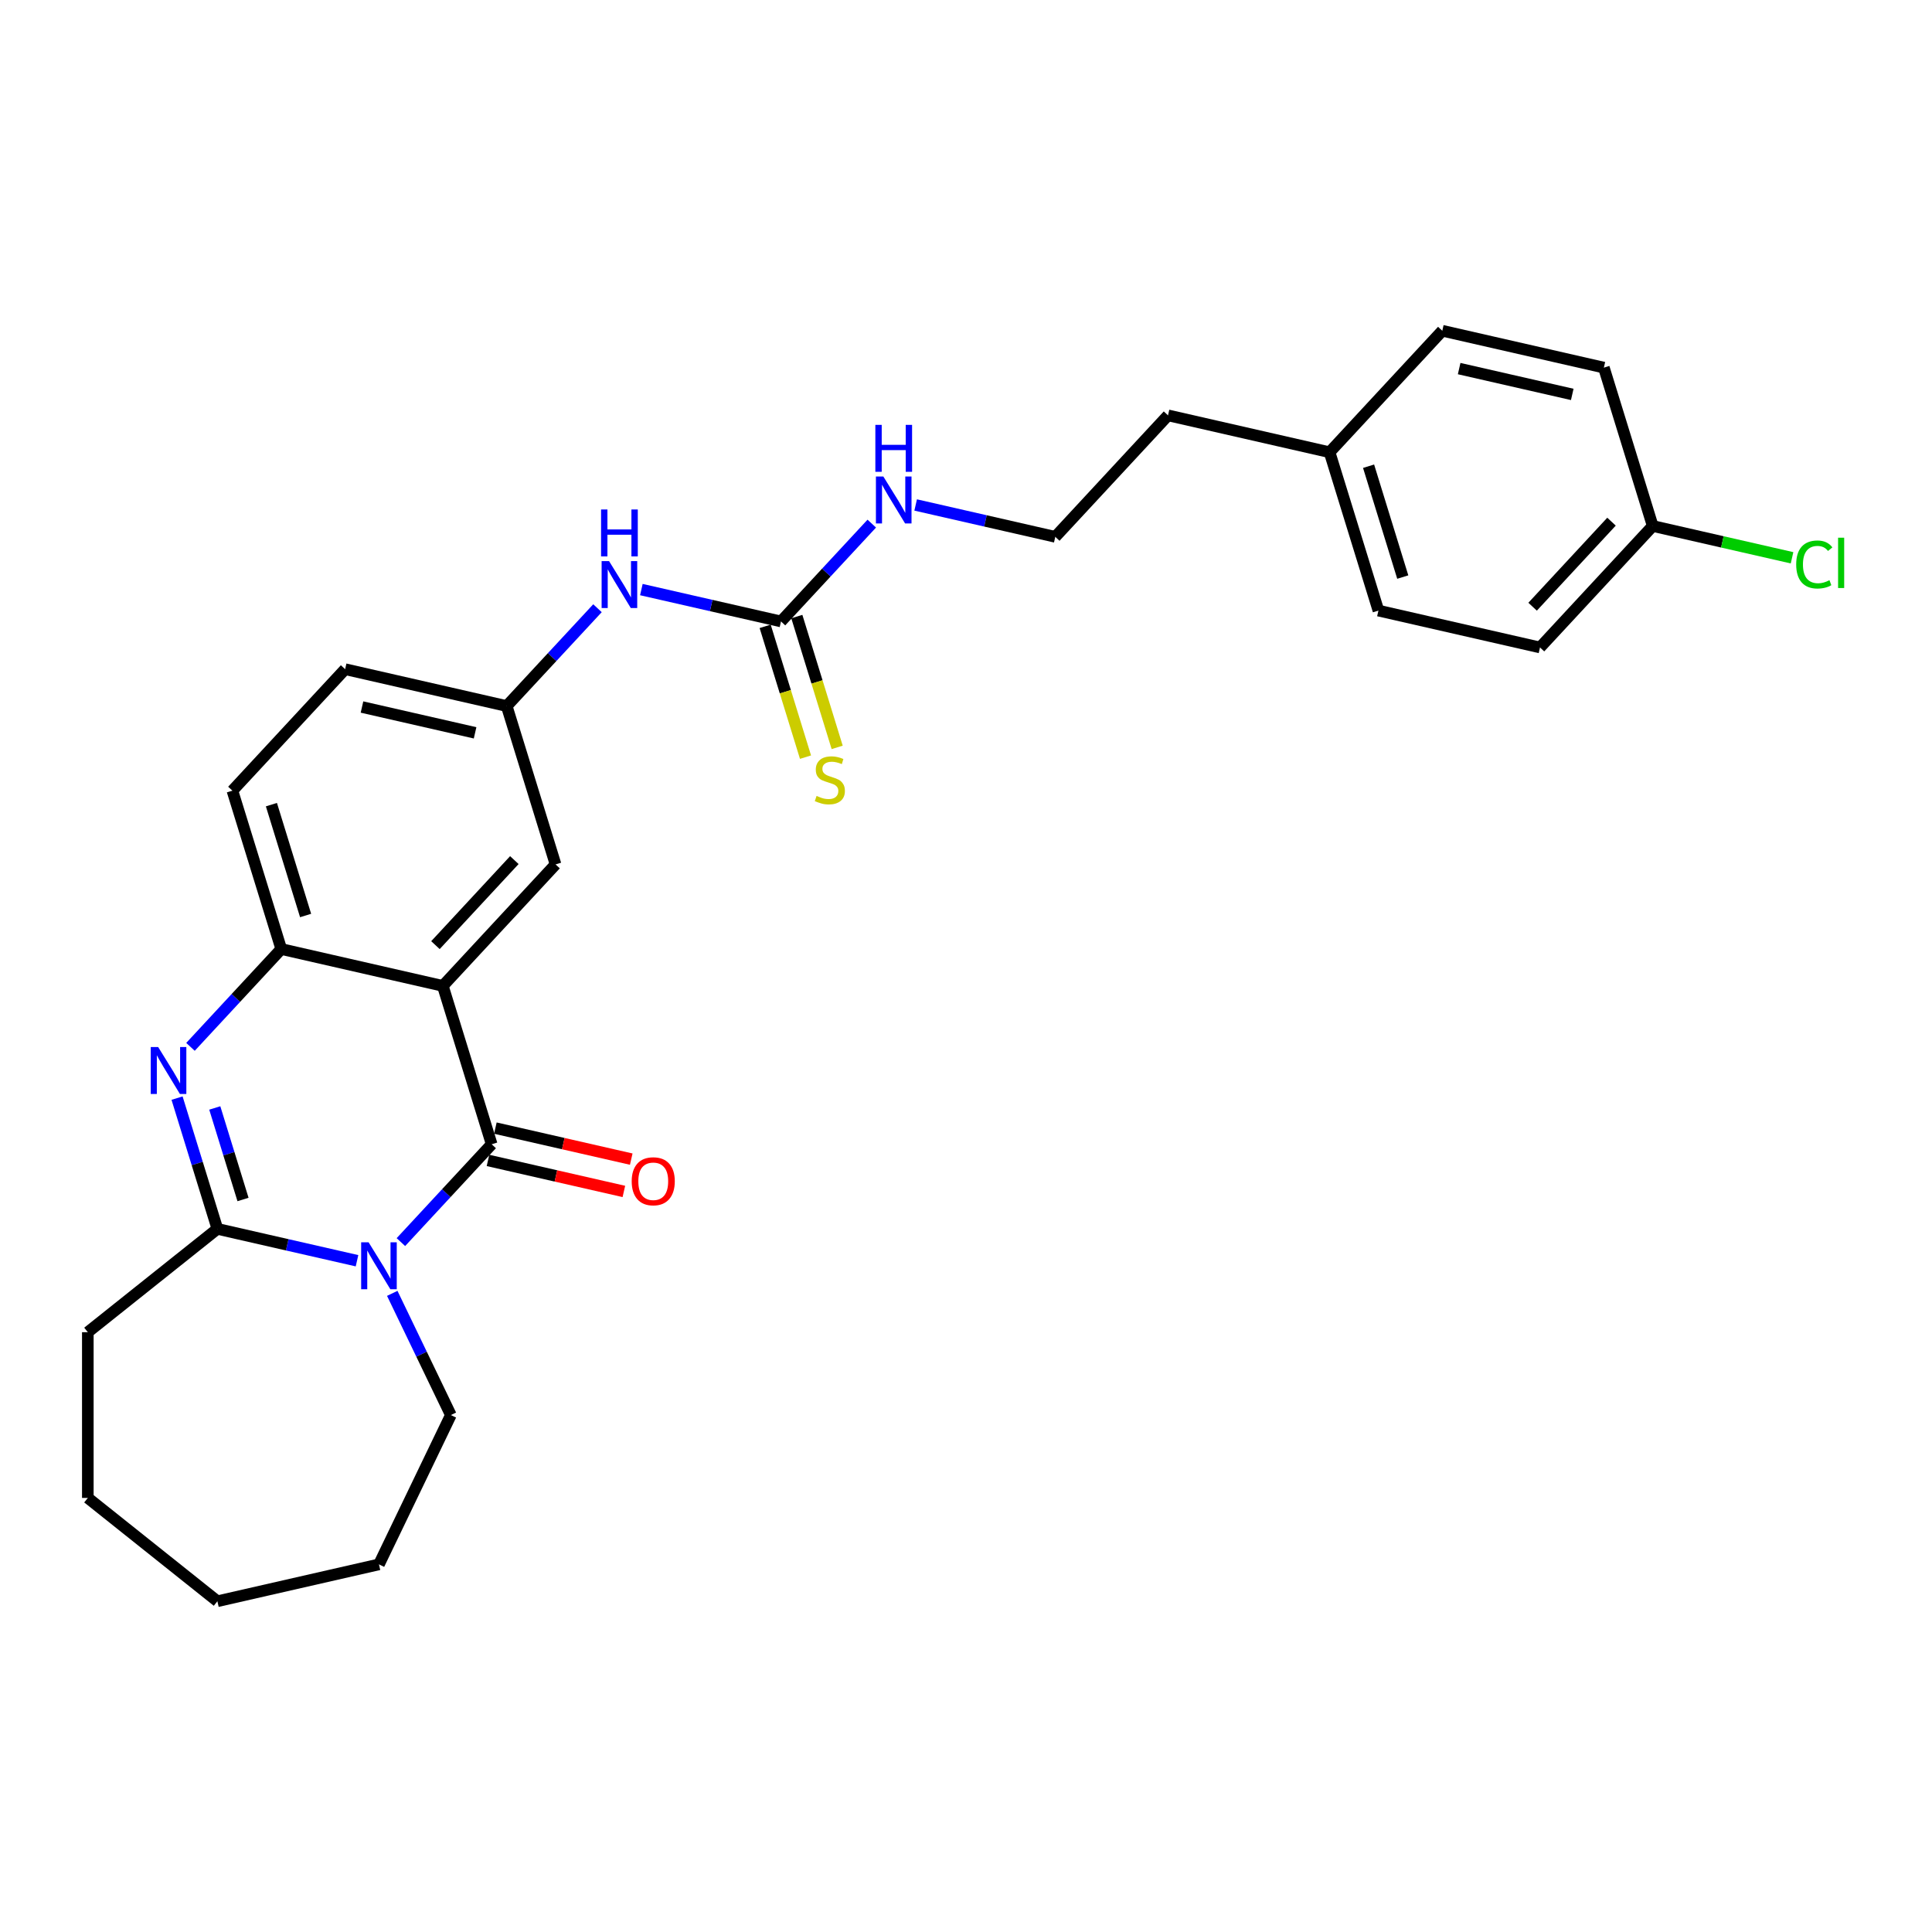 <?xml version='1.0' encoding='iso-8859-1'?>
<svg version='1.1' baseProfile='full'
              xmlns='http://www.w3.org/2000/svg'
                      xmlns:rdkit='http://www.rdkit.org/xml'
                      xmlns:xlink='http://www.w3.org/1999/xlink'
                  xml:space='preserve'
width='1000px' height='1000px' viewBox='0 0 1000 1000'>
<!-- END OF HEADER -->
<rect style='opacity:1.0;fill:#FFFFFF;stroke:none' width='1000' height='1000' x='0' y='0'> </rect>
<path class='bond-0' d='M 207.504,642.91 L 230.998,617.589' style='fill:none;fill-rule:evenodd;stroke:#0000FF;stroke-width:6px;stroke-linecap:butt;stroke-linejoin:miter;stroke-opacity:1' />
<path class='bond-0' d='M 230.998,617.589 L 254.492,592.269' style='fill:none;fill-rule:evenodd;stroke:#000000;stroke-width:6px;stroke-linecap:butt;stroke-linejoin:miter;stroke-opacity:1' />
<path class='bond-3' d='M 184.79,652.557 L 148.655,644.31' style='fill:none;fill-rule:evenodd;stroke:#0000FF;stroke-width:6px;stroke-linecap:butt;stroke-linejoin:miter;stroke-opacity:1' />
<path class='bond-3' d='M 148.655,644.31 L 112.519,636.062' style='fill:none;fill-rule:evenodd;stroke:#000000;stroke-width:6px;stroke-linecap:butt;stroke-linejoin:miter;stroke-opacity:1' />
<path class='bond-13' d='M 203.029,669.44 L 218.197,700.937' style='fill:none;fill-rule:evenodd;stroke:#0000FF;stroke-width:6px;stroke-linecap:butt;stroke-linejoin:miter;stroke-opacity:1' />
<path class='bond-13' d='M 218.197,700.937 L 233.365,732.434' style='fill:none;fill-rule:evenodd;stroke:#000000;stroke-width:6px;stroke-linecap:butt;stroke-linejoin:miter;stroke-opacity:1' />
<path class='bond-1' d='M 254.492,592.269 L 229.208,510.301' style='fill:none;fill-rule:evenodd;stroke:#000000;stroke-width:6px;stroke-linecap:butt;stroke-linejoin:miter;stroke-opacity:1' />
<path class='bond-8' d='M 252.583,600.632 L 287.749,608.659' style='fill:none;fill-rule:evenodd;stroke:#000000;stroke-width:6px;stroke-linecap:butt;stroke-linejoin:miter;stroke-opacity:1' />
<path class='bond-8' d='M 287.749,608.659 L 322.915,616.685' style='fill:none;fill-rule:evenodd;stroke:#FF0000;stroke-width:6px;stroke-linecap:butt;stroke-linejoin:miter;stroke-opacity:1' />
<path class='bond-8' d='M 256.4,583.907 L 291.567,591.933' style='fill:none;fill-rule:evenodd;stroke:#000000;stroke-width:6px;stroke-linecap:butt;stroke-linejoin:miter;stroke-opacity:1' />
<path class='bond-8' d='M 291.567,591.933 L 326.733,599.959' style='fill:none;fill-rule:evenodd;stroke:#FF0000;stroke-width:6px;stroke-linecap:butt;stroke-linejoin:miter;stroke-opacity:1' />
<path class='bond-6' d='M 229.208,510.301 L 287.552,447.421' style='fill:none;fill-rule:evenodd;stroke:#000000;stroke-width:6px;stroke-linecap:butt;stroke-linejoin:miter;stroke-opacity:1' />
<path class='bond-6' d='M 225.384,489.201 L 266.225,445.184' style='fill:none;fill-rule:evenodd;stroke:#000000;stroke-width:6px;stroke-linecap:butt;stroke-linejoin:miter;stroke-opacity:1' />
<path class='bond-29' d='M 229.208,510.301 L 145.58,491.214' style='fill:none;fill-rule:evenodd;stroke:#000000;stroke-width:6px;stroke-linecap:butt;stroke-linejoin:miter;stroke-opacity:1' />
<path class='bond-2' d='M 91.644,568.385 L 102.081,602.224' style='fill:none;fill-rule:evenodd;stroke:#0000FF;stroke-width:6px;stroke-linecap:butt;stroke-linejoin:miter;stroke-opacity:1' />
<path class='bond-2' d='M 102.081,602.224 L 112.519,636.062' style='fill:none;fill-rule:evenodd;stroke:#000000;stroke-width:6px;stroke-linecap:butt;stroke-linejoin:miter;stroke-opacity:1' />
<path class='bond-2' d='M 111.168,573.48 L 118.475,597.167' style='fill:none;fill-rule:evenodd;stroke:#0000FF;stroke-width:6px;stroke-linecap:butt;stroke-linejoin:miter;stroke-opacity:1' />
<path class='bond-2' d='M 118.475,597.167 L 125.781,620.854' style='fill:none;fill-rule:evenodd;stroke:#000000;stroke-width:6px;stroke-linecap:butt;stroke-linejoin:miter;stroke-opacity:1' />
<path class='bond-4' d='M 98.593,541.854 L 122.086,516.534' style='fill:none;fill-rule:evenodd;stroke:#0000FF;stroke-width:6px;stroke-linecap:butt;stroke-linejoin:miter;stroke-opacity:1' />
<path class='bond-4' d='M 122.086,516.534 L 145.58,491.214' style='fill:none;fill-rule:evenodd;stroke:#000000;stroke-width:6px;stroke-linecap:butt;stroke-linejoin:miter;stroke-opacity:1' />
<path class='bond-16' d='M 112.519,636.062 L 45.455,689.544' style='fill:none;fill-rule:evenodd;stroke:#000000;stroke-width:6px;stroke-linecap:butt;stroke-linejoin:miter;stroke-opacity:1' />
<path class='bond-11' d='M 145.58,491.214 L 120.296,409.246' style='fill:none;fill-rule:evenodd;stroke:#000000;stroke-width:6px;stroke-linecap:butt;stroke-linejoin:miter;stroke-opacity:1' />
<path class='bond-11' d='M 158.181,473.862 L 140.482,416.484' style='fill:none;fill-rule:evenodd;stroke:#000000;stroke-width:6px;stroke-linecap:butt;stroke-linejoin:miter;stroke-opacity:1' />
<path class='bond-5' d='M 404.241,321.66 L 368.106,313.413' style='fill:none;fill-rule:evenodd;stroke:#000000;stroke-width:6px;stroke-linecap:butt;stroke-linejoin:miter;stroke-opacity:1' />
<path class='bond-5' d='M 368.106,313.413 L 331.97,305.165' style='fill:none;fill-rule:evenodd;stroke:#0000FF;stroke-width:6px;stroke-linecap:butt;stroke-linejoin:miter;stroke-opacity:1' />
<path class='bond-9' d='M 396.044,324.189 L 406.488,358.045' style='fill:none;fill-rule:evenodd;stroke:#000000;stroke-width:6px;stroke-linecap:butt;stroke-linejoin:miter;stroke-opacity:1' />
<path class='bond-9' d='M 406.488,358.045 L 416.931,391.9' style='fill:none;fill-rule:evenodd;stroke:#CCCC00;stroke-width:6px;stroke-linecap:butt;stroke-linejoin:miter;stroke-opacity:1' />
<path class='bond-9' d='M 412.438,319.132 L 422.881,352.988' style='fill:none;fill-rule:evenodd;stroke:#000000;stroke-width:6px;stroke-linecap:butt;stroke-linejoin:miter;stroke-opacity:1' />
<path class='bond-9' d='M 422.881,352.988 L 433.324,386.844' style='fill:none;fill-rule:evenodd;stroke:#CCCC00;stroke-width:6px;stroke-linecap:butt;stroke-linejoin:miter;stroke-opacity:1' />
<path class='bond-12' d='M 404.241,321.66 L 427.735,296.34' style='fill:none;fill-rule:evenodd;stroke:#000000;stroke-width:6px;stroke-linecap:butt;stroke-linejoin:miter;stroke-opacity:1' />
<path class='bond-12' d='M 427.735,296.34 L 451.229,271.02' style='fill:none;fill-rule:evenodd;stroke:#0000FF;stroke-width:6px;stroke-linecap:butt;stroke-linejoin:miter;stroke-opacity:1' />
<path class='bond-10' d='M 287.552,447.421 L 262.269,365.453' style='fill:none;fill-rule:evenodd;stroke:#000000;stroke-width:6px;stroke-linecap:butt;stroke-linejoin:miter;stroke-opacity:1' />
<path class='bond-7' d='M 309.256,314.813 L 285.762,340.133' style='fill:none;fill-rule:evenodd;stroke:#0000FF;stroke-width:6px;stroke-linecap:butt;stroke-linejoin:miter;stroke-opacity:1' />
<path class='bond-7' d='M 285.762,340.133 L 262.269,365.453' style='fill:none;fill-rule:evenodd;stroke:#000000;stroke-width:6px;stroke-linecap:butt;stroke-linejoin:miter;stroke-opacity:1' />
<path class='bond-30' d='M 262.269,365.453 L 178.64,346.366' style='fill:none;fill-rule:evenodd;stroke:#000000;stroke-width:6px;stroke-linecap:butt;stroke-linejoin:miter;stroke-opacity:1' />
<path class='bond-30' d='M 245.907,379.316 L 187.367,365.954' style='fill:none;fill-rule:evenodd;stroke:#000000;stroke-width:6px;stroke-linecap:butt;stroke-linejoin:miter;stroke-opacity:1' />
<path class='bond-14' d='M 120.296,409.246 L 178.64,346.366' style='fill:none;fill-rule:evenodd;stroke:#000000;stroke-width:6px;stroke-linecap:butt;stroke-linejoin:miter;stroke-opacity:1' />
<path class='bond-23' d='M 473.943,261.372 L 510.078,269.62' style='fill:none;fill-rule:evenodd;stroke:#0000FF;stroke-width:6px;stroke-linecap:butt;stroke-linejoin:miter;stroke-opacity:1' />
<path class='bond-23' d='M 510.078,269.62 L 546.214,277.868' style='fill:none;fill-rule:evenodd;stroke:#000000;stroke-width:6px;stroke-linecap:butt;stroke-linejoin:miter;stroke-opacity:1' />
<path class='bond-25' d='M 233.365,732.434 L 196.147,809.718' style='fill:none;fill-rule:evenodd;stroke:#000000;stroke-width:6px;stroke-linecap:butt;stroke-linejoin:miter;stroke-opacity:1' />
<path class='bond-15' d='M 855.443,272.25 L 797.098,335.13' style='fill:none;fill-rule:evenodd;stroke:#000000;stroke-width:6px;stroke-linecap:butt;stroke-linejoin:miter;stroke-opacity:1' />
<path class='bond-15' d='M 834.115,270.013 L 793.274,314.03' style='fill:none;fill-rule:evenodd;stroke:#000000;stroke-width:6px;stroke-linecap:butt;stroke-linejoin:miter;stroke-opacity:1' />
<path class='bond-18' d='M 855.443,272.25 L 891.501,280.48' style='fill:none;fill-rule:evenodd;stroke:#000000;stroke-width:6px;stroke-linecap:butt;stroke-linejoin:miter;stroke-opacity:1' />
<path class='bond-18' d='M 891.501,280.48 L 927.559,288.71' style='fill:none;fill-rule:evenodd;stroke:#00CC00;stroke-width:6px;stroke-linecap:butt;stroke-linejoin:miter;stroke-opacity:1' />
<path class='bond-31' d='M 855.443,272.25 L 830.159,190.282' style='fill:none;fill-rule:evenodd;stroke:#000000;stroke-width:6px;stroke-linecap:butt;stroke-linejoin:miter;stroke-opacity:1' />
<path class='bond-26' d='M 45.455,689.544 L 45.455,775.323' style='fill:none;fill-rule:evenodd;stroke:#000000;stroke-width:6px;stroke-linecap:butt;stroke-linejoin:miter;stroke-opacity:1' />
<path class='bond-17' d='M 688.186,234.075 L 604.558,214.987' style='fill:none;fill-rule:evenodd;stroke:#000000;stroke-width:6px;stroke-linecap:butt;stroke-linejoin:miter;stroke-opacity:1' />
<path class='bond-21' d='M 688.186,234.075 L 746.531,171.195' style='fill:none;fill-rule:evenodd;stroke:#000000;stroke-width:6px;stroke-linecap:butt;stroke-linejoin:miter;stroke-opacity:1' />
<path class='bond-22' d='M 688.186,234.075 L 713.47,316.043' style='fill:none;fill-rule:evenodd;stroke:#000000;stroke-width:6px;stroke-linecap:butt;stroke-linejoin:miter;stroke-opacity:1' />
<path class='bond-22' d='M 708.373,241.313 L 726.071,298.691' style='fill:none;fill-rule:evenodd;stroke:#000000;stroke-width:6px;stroke-linecap:butt;stroke-linejoin:miter;stroke-opacity:1' />
<path class='bond-19' d='M 830.159,190.282 L 746.531,171.195' style='fill:none;fill-rule:evenodd;stroke:#000000;stroke-width:6px;stroke-linecap:butt;stroke-linejoin:miter;stroke-opacity:1' />
<path class='bond-19' d='M 813.797,204.145 L 755.258,190.783' style='fill:none;fill-rule:evenodd;stroke:#000000;stroke-width:6px;stroke-linecap:butt;stroke-linejoin:miter;stroke-opacity:1' />
<path class='bond-20' d='M 797.098,335.13 L 713.47,316.043' style='fill:none;fill-rule:evenodd;stroke:#000000;stroke-width:6px;stroke-linecap:butt;stroke-linejoin:miter;stroke-opacity:1' />
<path class='bond-24' d='M 546.214,277.868 L 604.558,214.987' style='fill:none;fill-rule:evenodd;stroke:#000000;stroke-width:6px;stroke-linecap:butt;stroke-linejoin:miter;stroke-opacity:1' />
<path class='bond-27' d='M 196.147,809.718 L 112.519,828.805' style='fill:none;fill-rule:evenodd;stroke:#000000;stroke-width:6px;stroke-linecap:butt;stroke-linejoin:miter;stroke-opacity:1' />
<path class='bond-28' d='M 45.455,775.323 L 112.519,828.805' style='fill:none;fill-rule:evenodd;stroke:#000000;stroke-width:6px;stroke-linecap:butt;stroke-linejoin:miter;stroke-opacity:1' />
<path  class='atom-0' d='M 190.778 643.003
L 198.738 655.87
Q 199.527 657.14, 200.797 659.439
Q 202.066 661.737, 202.135 661.875
L 202.135 643.003
L 205.36 643.003
L 205.36 667.296
L 202.032 667.296
L 193.488 653.228
Q 192.493 651.581, 191.429 649.694
Q 190.4 647.807, 190.091 647.224
L 190.091 667.296
L 186.935 667.296
L 186.935 643.003
L 190.778 643.003
' fill='#0000FF'/>
<path  class='atom-3' d='M 81.866 541.948
L 89.826 554.815
Q 90.615 556.084, 91.885 558.383
Q 93.154 560.682, 93.223 560.819
L 93.223 541.948
L 96.448 541.948
L 96.448 566.24
L 93.12 566.24
L 84.576 552.173
Q 83.581 550.526, 82.517 548.639
Q 81.488 546.752, 81.179 546.168
L 81.179 566.24
L 78.023 566.24
L 78.023 541.948
L 81.866 541.948
' fill='#0000FF'/>
<path  class='atom-8' d='M 315.243 290.427
L 323.204 303.293
Q 323.993 304.563, 325.262 306.862
Q 326.532 309.161, 326.6 309.298
L 326.6 290.427
L 329.826 290.427
L 329.826 314.719
L 326.497 314.719
L 317.954 300.651
Q 316.959 299.004, 315.895 297.117
Q 314.866 295.23, 314.557 294.647
L 314.557 314.719
L 311.4 314.719
L 311.4 290.427
L 315.243 290.427
' fill='#0000FF'/>
<path  class='atom-8' d='M 311.109 263.705
L 314.403 263.705
L 314.403 274.033
L 326.823 274.033
L 326.823 263.705
L 330.117 263.705
L 330.117 287.997
L 326.823 287.997
L 326.823 276.777
L 314.403 276.777
L 314.403 287.997
L 311.109 287.997
L 311.109 263.705
' fill='#0000FF'/>
<path  class='atom-9' d='M 326.969 611.426
Q 326.969 605.593, 329.851 602.333
Q 332.733 599.073, 338.12 599.073
Q 343.507 599.073, 346.389 602.333
Q 349.271 605.593, 349.271 611.426
Q 349.271 617.327, 346.355 620.69
Q 343.438 624.018, 338.12 624.018
Q 332.767 624.018, 329.851 620.69
Q 326.969 617.361, 326.969 611.426
M 338.12 621.273
Q 341.826 621.273, 343.816 618.803
Q 345.84 616.298, 345.84 611.426
Q 345.84 606.656, 343.816 604.254
Q 341.826 601.818, 338.12 601.818
Q 334.414 601.818, 332.39 604.22
Q 330.4 606.622, 330.4 611.426
Q 330.4 616.332, 332.39 618.803
Q 334.414 621.273, 338.12 621.273
' fill='#FF0000'/>
<path  class='atom-10' d='M 422.663 411.966
Q 422.937 412.069, 424.069 412.549
Q 425.202 413.03, 426.437 413.339
Q 427.706 413.613, 428.942 413.613
Q 431.241 413.613, 432.579 412.515
Q 433.917 411.383, 433.917 409.427
Q 433.917 408.089, 433.231 407.265
Q 432.579 406.442, 431.549 405.996
Q 430.52 405.55, 428.804 405.035
Q 426.643 404.383, 425.339 403.766
Q 424.069 403.148, 423.143 401.844
Q 422.251 400.54, 422.251 398.344
Q 422.251 395.291, 424.31 393.404
Q 426.403 391.516, 430.52 391.516
Q 433.334 391.516, 436.525 392.855
L 435.735 395.497
Q 432.819 394.296, 430.623 394.296
Q 428.255 394.296, 426.952 395.291
Q 425.648 396.251, 425.682 397.933
Q 425.682 399.236, 426.334 400.026
Q 427.02 400.815, 427.981 401.261
Q 428.976 401.707, 430.623 402.222
Q 432.819 402.908, 434.123 403.594
Q 435.427 404.28, 436.353 405.687
Q 437.314 407.06, 437.314 409.427
Q 437.314 412.79, 435.049 414.608
Q 432.819 416.392, 429.079 416.392
Q 426.917 416.392, 425.27 415.912
Q 423.658 415.466, 421.736 414.677
L 422.663 411.966
' fill='#CCCC00'/>
<path  class='atom-13' d='M 457.216 246.634
L 465.176 259.501
Q 465.965 260.77, 467.235 263.069
Q 468.504 265.368, 468.573 265.505
L 468.573 246.634
L 471.798 246.634
L 471.798 270.926
L 468.47 270.926
L 459.927 256.859
Q 458.931 255.212, 457.868 253.325
Q 456.838 251.437, 456.53 250.854
L 456.53 270.926
L 453.373 270.926
L 453.373 246.634
L 457.216 246.634
' fill='#0000FF'/>
<path  class='atom-13' d='M 453.081 219.912
L 456.375 219.912
L 456.375 230.24
L 468.796 230.24
L 468.796 219.912
L 472.09 219.912
L 472.09 244.205
L 468.796 244.205
L 468.796 232.985
L 456.375 232.985
L 456.375 244.205
L 453.081 244.205
L 453.081 219.912
' fill='#0000FF'/>
<path  class='atom-19' d='M 929.704 292.178
Q 929.704 286.14, 932.517 282.983
Q 935.365 279.792, 940.752 279.792
Q 945.762 279.792, 948.438 283.326
L 946.173 285.179
Q 944.218 282.605, 940.752 282.605
Q 937.081 282.605, 935.125 285.076
Q 933.204 287.512, 933.204 292.178
Q 933.204 296.982, 935.194 299.452
Q 937.218 301.923, 941.13 301.923
Q 943.806 301.923, 946.928 300.31
L 947.889 302.884
Q 946.619 303.707, 944.698 304.187
Q 942.777 304.668, 940.649 304.668
Q 935.365 304.668, 932.517 301.442
Q 929.704 298.217, 929.704 292.178
' fill='#00CC00'/>
<path  class='atom-19' d='M 951.389 278.316
L 954.545 278.316
L 954.545 304.359
L 951.389 304.359
L 951.389 278.316
' fill='#00CC00'/>
</svg>
